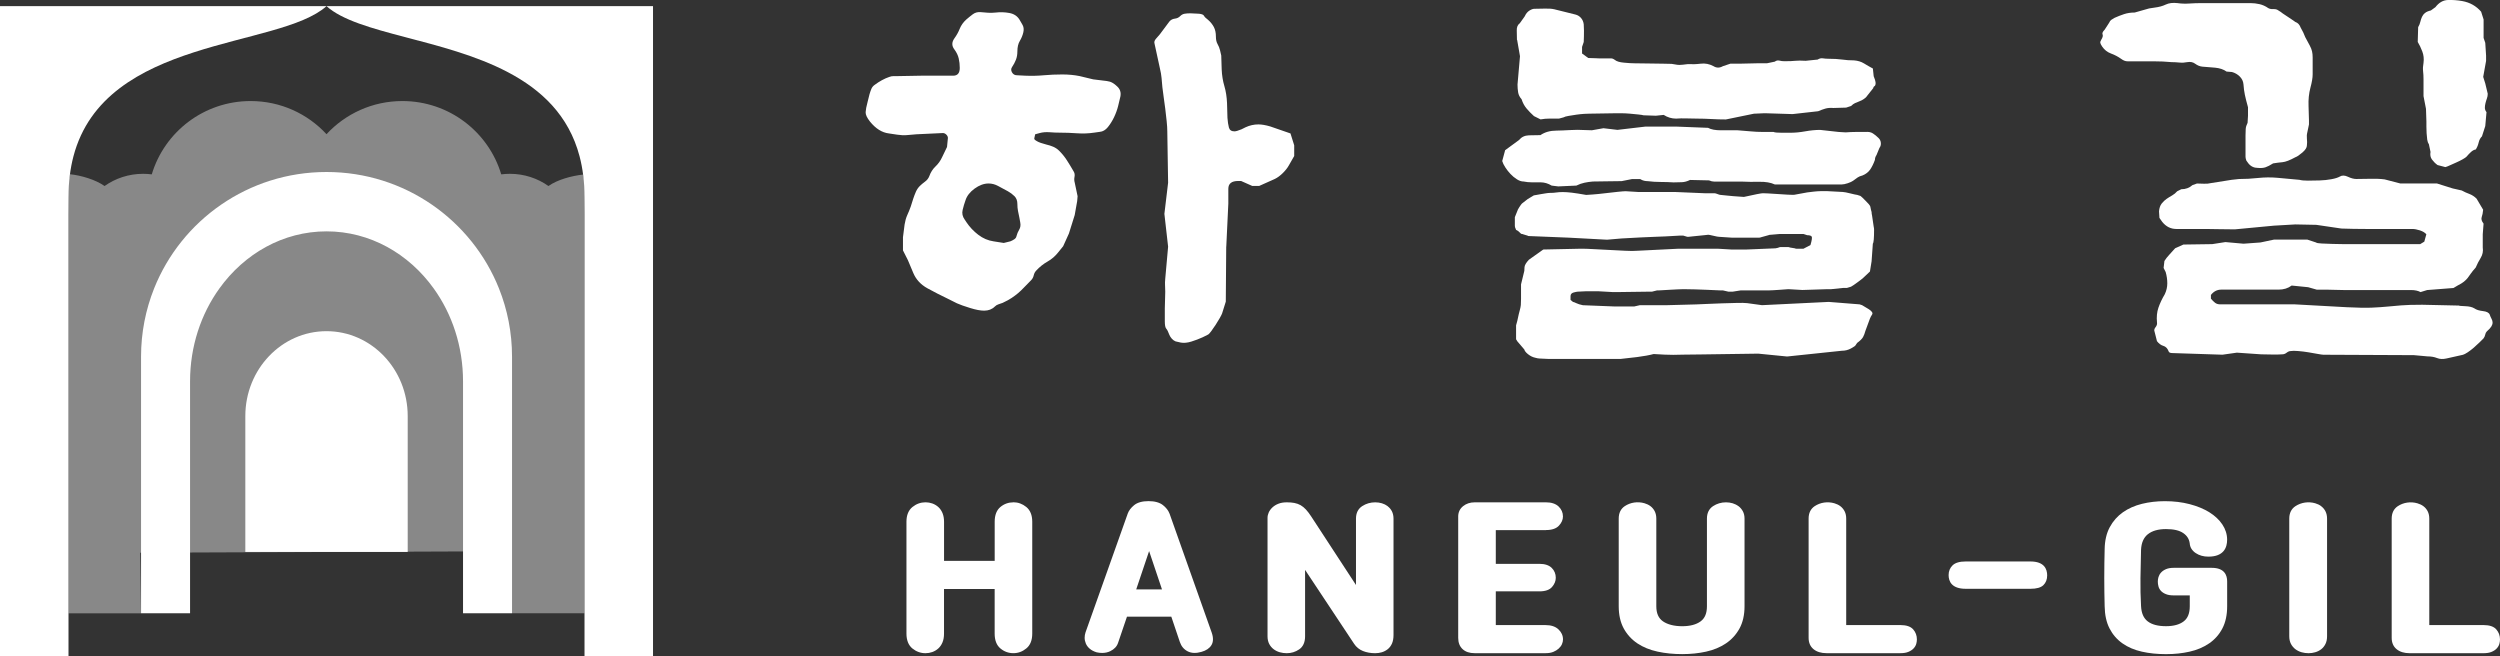 <svg width="160" height="42" viewBox="0 0 160 42" fill="none" xmlns="http://www.w3.org/2000/svg">
<rect x="0" y="0" width="160" height="42" fill="#333333" stroke="none"/>
<g clip-path="url(#clip0_290_4303)">
<path d="M64.856 32.149C64.545 32.149 64.265 32.249 64.029 32.444C63.785 32.646 63.66 32.964 63.66 33.389V35.897H60.419V33.389C60.419 33.184 60.386 33.001 60.323 32.845C60.258 32.689 60.169 32.556 60.056 32.453C59.943 32.351 59.814 32.274 59.67 32.222C59.528 32.172 59.382 32.147 59.236 32.147C58.925 32.147 58.643 32.249 58.397 32.448C58.143 32.654 58.013 32.97 58.013 33.389V40.55C58.013 40.976 58.142 41.296 58.395 41.504C58.641 41.703 58.923 41.805 59.234 41.805C59.38 41.805 59.526 41.78 59.668 41.73C59.812 41.678 59.941 41.601 60.054 41.499C60.167 41.395 60.256 41.265 60.321 41.107C60.386 40.951 60.417 40.764 60.417 40.55V37.696H63.658V40.55C63.658 40.976 63.781 41.296 64.027 41.501C64.265 41.701 64.545 41.803 64.856 41.803C65.166 41.803 65.436 41.701 65.682 41.501C65.936 41.296 66.064 40.976 66.064 40.548V33.387C66.064 32.97 65.934 32.652 65.682 32.446C65.436 32.247 65.158 32.145 64.856 32.145V32.149Z" fill="white"/>
<path d="M74.845 32.864C74.778 32.677 74.64 32.498 74.432 32.33C74.219 32.16 73.906 32.072 73.505 32.072C73.104 32.072 72.793 32.16 72.585 32.33C72.38 32.498 72.245 32.677 72.178 32.862L69.474 40.471C69.436 40.581 69.417 40.7 69.417 40.82C69.417 40.941 69.444 41.069 69.496 41.192C69.551 41.319 69.636 41.429 69.749 41.524C69.862 41.618 70.006 41.693 70.187 41.749C70.31 41.776 70.427 41.788 70.54 41.788C70.725 41.788 70.899 41.751 71.055 41.676C71.31 41.553 71.479 41.375 71.556 41.144L72.126 39.468H74.964L75.508 41.082C75.602 41.36 75.771 41.564 76.013 41.686C76.253 41.809 76.55 41.819 76.896 41.719C77.192 41.636 77.405 41.493 77.528 41.294C77.656 41.088 77.664 40.818 77.551 40.492L74.847 32.86L74.845 32.864ZM74.367 37.721H72.718L73.543 35.269L74.367 37.721Z" fill="white"/>
<path d="M88.813 32.396C88.703 32.313 88.578 32.251 88.438 32.209C88.302 32.17 88.16 32.149 88.016 32.149C87.709 32.149 87.43 32.23 87.181 32.392C86.916 32.565 86.783 32.835 86.783 33.192V37.44L83.907 33.038C83.795 32.868 83.686 32.725 83.582 32.612C83.475 32.496 83.361 32.403 83.242 32.334C83.123 32.266 82.987 32.218 82.841 32.189C82.701 32.162 82.538 32.149 82.357 32.149C82.15 32.149 81.971 32.178 81.819 32.239C81.668 32.297 81.539 32.378 81.435 32.475C81.33 32.573 81.253 32.679 81.201 32.793C81.149 32.907 81.122 33.026 81.122 33.142V40.724C81.122 40.909 81.157 41.071 81.228 41.209C81.299 41.346 81.395 41.46 81.512 41.549C81.627 41.636 81.76 41.703 81.908 41.745C82.05 41.784 82.201 41.805 82.353 41.805C82.643 41.805 82.91 41.722 83.148 41.56C83.398 41.387 83.525 41.107 83.525 40.724V36.472L86.662 41.202C86.8 41.414 86.992 41.57 87.232 41.666C87.461 41.757 87.724 41.805 88.014 41.805C88.158 41.805 88.3 41.784 88.436 41.745C88.575 41.703 88.703 41.636 88.813 41.549C88.928 41.458 89.02 41.335 89.087 41.186C89.151 41.038 89.185 40.853 89.185 40.639V33.194C89.185 33.02 89.151 32.862 89.085 32.729C89.018 32.596 88.926 32.486 88.811 32.401L88.813 32.396Z" fill="white"/>
<path d="M98.947 33.923C99.322 33.923 99.6 33.828 99.773 33.641C99.944 33.456 100.029 33.258 100.029 33.055C100.029 32.806 99.933 32.59 99.748 32.413C99.562 32.239 99.293 32.149 98.944 32.149H94.383C94.089 32.149 93.838 32.232 93.638 32.394C93.429 32.563 93.325 32.785 93.325 33.055V40.824C93.325 41.132 93.421 41.375 93.609 41.547C93.794 41.718 94.051 41.803 94.372 41.803H98.921C99.113 41.803 99.274 41.776 99.412 41.72C99.545 41.666 99.66 41.595 99.752 41.512C99.848 41.425 99.921 41.329 99.965 41.227C100.009 41.125 100.032 41.024 100.032 40.924C100.032 40.675 99.931 40.456 99.735 40.274C99.541 40.095 99.268 40.006 98.921 40.006H95.731V37.847H98.523C98.901 37.847 99.174 37.752 99.335 37.561C99.491 37.378 99.57 37.183 99.57 36.979C99.57 36.73 99.483 36.518 99.31 36.345C99.136 36.173 98.871 36.086 98.523 36.086H95.731V33.927H98.947V33.923Z" fill="white"/>
<path d="M111.262 32.396C111.152 32.313 111.024 32.251 110.887 32.209C110.751 32.17 110.609 32.149 110.465 32.149C110.158 32.149 109.881 32.232 109.637 32.392C109.376 32.565 109.244 32.833 109.244 33.19V38.799C109.244 39.25 109.113 39.565 108.84 39.767C108.56 39.972 108.164 40.078 107.661 40.078C107.158 40.078 106.726 39.972 106.429 39.765C106.142 39.565 106.004 39.248 106.004 38.799V33.19C106.004 33.013 105.97 32.858 105.904 32.725C105.837 32.592 105.745 32.481 105.63 32.394C105.52 32.311 105.39 32.249 105.246 32.207C104.808 32.081 104.349 32.153 103.99 32.39C103.729 32.563 103.598 32.831 103.598 33.188V38.797C103.598 39.353 103.706 39.831 103.919 40.222C104.132 40.61 104.426 40.93 104.793 41.177C105.157 41.42 105.593 41.597 106.089 41.705C106.578 41.811 107.106 41.863 107.661 41.863C108.216 41.863 108.714 41.809 109.19 41.705C109.674 41.599 110.1 41.42 110.461 41.177C110.824 40.932 111.116 40.61 111.329 40.222C111.542 39.833 111.65 39.353 111.65 38.797V33.188C111.65 33.011 111.613 32.853 111.542 32.72C111.471 32.59 111.377 32.48 111.264 32.394L111.262 32.396Z" fill="white"/>
<path d="M121.621 40.004H118.157V33.192C118.157 33.015 118.124 32.859 118.057 32.727C117.99 32.594 117.898 32.483 117.783 32.396C117.673 32.313 117.543 32.251 117.399 32.209C116.961 32.083 116.502 32.155 116.143 32.392C115.882 32.565 115.751 32.833 115.751 33.19V40.822C115.751 41.134 115.859 41.379 116.07 41.551C116.275 41.717 116.552 41.803 116.897 41.803H121.621C121.832 41.803 121.999 41.776 122.136 41.719C122.272 41.663 122.383 41.591 122.466 41.503C122.549 41.416 122.608 41.316 122.639 41.211C122.666 41.113 122.681 41.017 122.681 40.922C122.681 40.677 122.602 40.461 122.445 40.282C122.284 40.097 122.007 40.004 121.621 40.004Z" fill="white"/>
<path d="M129.947 35.934H125.809C125.415 35.934 125.139 36.015 124.968 36.179C124.799 36.343 124.711 36.553 124.711 36.802C124.711 37.203 124.901 37.683 125.809 37.683H129.947C130.341 37.683 130.613 37.606 130.775 37.451C130.936 37.295 131.019 37.085 131.019 36.827C131.019 36.42 130.834 35.934 129.947 35.934Z" fill="white"/>
<path d="M137.461 34.193C137.733 33.973 138.123 33.861 138.624 33.861C139.124 33.861 139.483 33.948 139.73 34.119C139.972 34.285 140.107 34.503 140.143 34.777C140.161 35.031 140.291 35.24 140.527 35.398C140.75 35.548 141.023 35.625 141.338 35.625C142.327 35.625 142.536 35.037 142.536 34.544C142.536 34.197 142.432 33.867 142.229 33.564C142.029 33.265 141.747 33.003 141.395 32.783C141.044 32.567 140.623 32.392 140.139 32.266C139.656 32.139 139.122 32.075 138.548 32.075C138.033 32.075 137.541 32.133 137.086 32.245C136.624 32.359 136.213 32.542 135.867 32.785C135.516 33.032 135.233 33.352 135.024 33.74C134.815 34.129 134.707 34.599 134.698 35.136C134.682 35.749 134.673 36.373 134.673 36.989C134.673 37.606 134.682 38.217 134.698 38.803C134.707 39.358 134.811 39.836 135.011 40.222C135.21 40.61 135.489 40.932 135.842 41.179C136.19 41.423 136.608 41.601 137.084 41.707C137.551 41.813 138.071 41.865 138.626 41.865C139.181 41.865 139.663 41.811 140.13 41.707C140.606 41.601 141.025 41.423 141.382 41.179C141.743 40.932 142.029 40.61 142.231 40.222C142.436 39.833 142.538 39.353 142.538 38.799V37.21C142.538 36.813 142.367 36.341 141.553 36.341H139.11C138.92 36.341 138.755 36.37 138.624 36.426C138.49 36.483 138.384 36.557 138.306 36.645C138.227 36.732 138.173 36.83 138.142 36.935C138.112 37.033 138.1 37.131 138.1 37.224C138.1 37.326 138.114 37.428 138.142 37.53C138.171 37.64 138.227 37.739 138.308 37.825C138.388 37.908 138.494 37.976 138.628 38.028C138.757 38.08 138.92 38.105 139.11 38.105H140.145V38.799C140.145 39.25 140.017 39.568 139.757 39.767C139.49 39.973 139.108 40.076 138.624 40.076C138.114 40.076 137.72 39.973 137.453 39.767C137.19 39.565 137.05 39.245 137.027 38.791C136.994 38.205 136.981 37.6 136.99 36.994C136.998 36.387 137.011 35.781 137.027 35.18C137.05 34.733 137.192 34.409 137.461 34.191V34.193Z" fill="white"/>
<path d="M148.558 32.396C148.448 32.313 148.318 32.251 148.174 32.209C147.736 32.083 147.277 32.155 146.912 32.392C146.647 32.565 146.513 32.835 146.513 33.192V40.724C146.513 40.909 146.549 41.071 146.62 41.208C146.691 41.343 146.787 41.458 146.906 41.549C147.023 41.636 147.156 41.703 147.302 41.744C147.444 41.784 147.594 41.805 147.747 41.805C147.891 41.805 148.035 41.784 148.174 41.744C148.318 41.703 148.448 41.636 148.561 41.549C148.675 41.46 148.765 41.346 148.832 41.208C148.899 41.071 148.932 40.909 148.932 40.726V33.194C148.932 33.019 148.899 32.862 148.832 32.729C148.765 32.596 148.673 32.486 148.558 32.4V32.396Z" fill="white"/>
<path d="M159.764 40.282C159.604 40.097 159.326 40.004 158.94 40.004H155.474V33.192C155.474 33.017 155.441 32.86 155.374 32.727C155.307 32.594 155.215 32.484 155.1 32.398C154.99 32.315 154.86 32.253 154.716 32.212C154.278 32.085 153.817 32.157 153.46 32.394C153.199 32.567 153.068 32.837 153.068 33.192V40.824C153.068 41.134 153.176 41.381 153.389 41.553C153.594 41.719 153.871 41.805 154.216 41.805H158.94C159.149 41.805 159.318 41.778 159.455 41.722C159.591 41.666 159.704 41.593 159.785 41.506C159.869 41.416 159.927 41.319 159.958 41.213C159.985 41.115 160 41.017 160 40.924C160 40.679 159.921 40.465 159.764 40.284V40.282Z" fill="white"/>
<path d="M55.651 6.024C55.687 5.902 55.726 5.787 55.77 5.684C55.814 5.578 55.889 5.49 55.993 5.422C56.133 5.316 56.283 5.22 56.442 5.133C56.6 5.046 56.759 4.975 56.916 4.923C57.003 4.888 57.095 4.871 57.193 4.871H57.471L58.973 4.844H61.004C61.285 4.844 61.425 4.678 61.425 4.346C61.425 4.136 61.402 3.934 61.358 3.741C61.314 3.548 61.223 3.357 61.081 3.164C60.905 2.937 60.905 2.701 61.081 2.455C61.221 2.262 61.335 2.059 61.423 1.838C61.511 1.62 61.65 1.423 61.844 1.248C61.984 1.126 62.126 1.012 62.266 0.908C62.406 0.804 62.573 0.76 62.767 0.777C62.925 0.796 63.084 0.808 63.24 0.816C63.399 0.825 63.558 0.821 63.714 0.804C64.013 0.769 64.307 0.777 64.597 0.831C64.887 0.883 65.102 1.024 65.244 1.251L65.427 1.566C65.515 1.705 65.538 1.872 65.494 2.065C65.45 2.258 65.375 2.441 65.271 2.615C65.164 2.79 65.112 3.018 65.112 3.297C65.112 3.49 65.081 3.664 65.02 3.822C64.958 3.98 64.876 4.138 64.77 4.294C64.699 4.398 64.699 4.512 64.77 4.635C64.841 4.757 64.945 4.817 65.087 4.817L65.615 4.844C66.02 4.861 66.414 4.853 66.8 4.817C67.186 4.782 67.583 4.765 67.986 4.765C68.388 4.765 68.758 4.801 69.094 4.869L69.964 5.079L70.834 5.185C70.974 5.202 71.097 5.241 71.203 5.303C71.308 5.366 71.406 5.438 71.493 5.526C71.688 5.7 71.756 5.918 71.704 6.182C71.669 6.34 71.621 6.542 71.56 6.787C71.498 7.032 71.41 7.273 71.297 7.508C71.183 7.744 71.051 7.954 70.903 8.137C70.753 8.32 70.582 8.422 70.39 8.438L70.02 8.49C69.668 8.542 69.305 8.557 68.927 8.53C68.549 8.503 68.184 8.49 67.833 8.49C67.623 8.49 67.403 8.482 67.174 8.463C66.944 8.446 66.734 8.463 66.542 8.515L66.252 8.594L66.199 8.831C66.181 8.883 66.204 8.933 66.266 8.974C66.327 9.018 66.398 9.057 66.477 9.093C66.556 9.128 66.644 9.159 66.74 9.184C66.836 9.211 66.911 9.232 66.963 9.25C67.122 9.286 67.27 9.334 67.412 9.394C67.552 9.456 67.675 9.539 67.781 9.643C67.975 9.836 68.142 10.042 68.282 10.26C68.422 10.478 68.564 10.711 68.704 10.956C68.774 11.06 68.795 11.178 68.77 11.311C68.743 11.442 68.747 11.569 68.783 11.691L68.966 12.558L68.939 12.873L68.781 13.764L68.411 14.944L68.042 15.759L67.725 16.151C67.531 16.396 67.303 16.594 67.04 16.741C66.777 16.891 66.54 17.078 66.329 17.306C66.241 17.394 66.185 17.5 66.158 17.622C66.131 17.745 66.074 17.851 65.987 17.938C65.811 18.112 65.661 18.266 65.538 18.397C65.415 18.528 65.292 18.646 65.169 18.752C65.045 18.856 64.906 18.962 64.747 19.068C64.588 19.174 64.394 19.278 64.167 19.384C64.079 19.419 63.992 19.45 63.904 19.475C63.816 19.502 63.737 19.55 63.666 19.621C63.491 19.795 63.261 19.882 62.982 19.882C62.752 19.882 62.454 19.826 62.087 19.712C61.717 19.598 61.435 19.498 61.243 19.411L60.611 19.095C60.206 18.902 59.789 18.688 59.359 18.453C58.929 18.216 58.625 17.888 58.449 17.468L58.107 16.654L57.79 16.025V15.185L57.894 14.371C57.93 14.145 57.986 13.943 58.065 13.767C58.145 13.592 58.22 13.407 58.289 13.216L58.447 12.717C58.499 12.56 58.556 12.412 58.618 12.271C58.679 12.132 58.762 12.009 58.869 11.903C58.956 11.816 59.067 11.725 59.198 11.627C59.33 11.531 59.422 11.413 59.476 11.272C59.564 11.027 59.695 10.821 59.87 10.655C60.046 10.489 60.188 10.291 60.292 10.065L60.609 9.408L60.661 8.883C60.678 8.795 60.653 8.712 60.582 8.633C60.511 8.555 60.432 8.515 60.344 8.515L58.658 8.594C58.447 8.613 58.245 8.629 58.051 8.646C57.857 8.665 57.646 8.654 57.419 8.619L56.891 8.54C56.45 8.488 56.047 8.235 55.678 7.78C55.484 7.535 55.392 7.333 55.401 7.177C55.409 7.019 55.449 6.81 55.52 6.548L55.651 6.022V6.024ZM61.844 14.211C62.055 14.527 62.31 14.797 62.608 15.025C62.907 15.254 63.232 15.393 63.583 15.445L64.242 15.549L64.664 15.445C64.751 15.41 64.835 15.366 64.914 15.314C64.993 15.262 65.041 15.192 65.058 15.104C65.093 14.965 65.15 14.828 65.229 14.697C65.308 14.566 65.329 14.413 65.296 14.238L65.244 13.949C65.208 13.791 65.177 13.644 65.152 13.503C65.125 13.364 65.112 13.214 65.112 13.056C65.112 12.846 65.05 12.68 64.929 12.558C64.805 12.435 64.666 12.331 64.507 12.242L63.875 11.901C63.681 11.797 63.48 11.743 63.27 11.743C62.971 11.743 62.673 11.853 62.372 12.072C62.074 12.29 61.88 12.539 61.792 12.819C61.721 13.012 61.661 13.218 61.609 13.436C61.556 13.654 61.6 13.86 61.74 14.053L61.844 14.211ZM78.478 15.786L78.451 19.303L78.213 20.063C78.194 20.115 78.146 20.211 78.067 20.352C77.987 20.491 77.9 20.636 77.804 20.784C77.708 20.931 77.61 21.073 77.514 21.203C77.418 21.334 77.343 21.409 77.29 21.426L76.973 21.584C76.744 21.688 76.504 21.781 76.249 21.86C75.995 21.939 75.769 21.96 75.577 21.926L75.235 21.848C75.147 21.812 75.068 21.756 74.997 21.677C74.926 21.598 74.874 21.515 74.838 21.428C74.767 21.235 74.703 21.104 74.64 21.035C74.578 20.965 74.548 20.807 74.548 20.564V19.749L74.576 18.673C74.576 18.499 74.571 18.358 74.563 18.254C74.555 18.15 74.559 18.009 74.576 17.834L74.759 15.788L74.521 13.688L74.759 11.693L74.707 8.413C74.707 8.239 74.695 8.021 74.667 7.757C74.64 7.495 74.611 7.227 74.576 6.957C74.54 6.687 74.505 6.427 74.471 6.182C74.436 5.937 74.409 5.736 74.392 5.578C74.375 5.368 74.356 5.17 74.34 4.988C74.323 4.805 74.288 4.599 74.233 4.371L73.891 2.796C73.856 2.69 73.887 2.586 73.983 2.48C74.079 2.376 74.162 2.279 74.233 2.192L74.841 1.377C74.928 1.273 75.043 1.211 75.183 1.194C75.323 1.178 75.437 1.126 75.525 1.037C75.613 0.947 75.709 0.897 75.815 0.879C75.919 0.862 76.043 0.852 76.184 0.852L76.737 0.879C76.913 0.895 77.019 0.941 77.055 1.01C77.09 1.08 77.178 1.167 77.317 1.271C77.476 1.41 77.599 1.564 77.687 1.73C77.775 1.897 77.818 2.102 77.818 2.347C77.818 2.541 77.854 2.698 77.923 2.819C77.994 2.941 78.046 3.072 78.081 3.212L78.16 3.552L78.188 4.443C78.204 4.828 78.263 5.183 78.359 5.507C78.455 5.831 78.513 6.195 78.53 6.596L78.557 7.541C78.574 7.786 78.605 7.992 78.649 8.158C78.693 8.324 78.812 8.407 79.006 8.407C79.093 8.407 79.244 8.363 79.454 8.276L79.717 8.145C79.98 8.023 80.254 7.962 80.535 7.962C80.746 7.962 81.001 8.006 81.299 8.093L82.591 8.54L82.829 9.3V9.984L82.486 10.586C82.399 10.744 82.271 10.906 82.105 11.072C81.938 11.238 81.766 11.365 81.591 11.452L80.59 11.899H80.141L79.429 11.583H79.246C78.824 11.583 78.613 11.749 78.613 12.082V13.027L78.482 15.782L78.478 15.786Z" fill="white"/>
<path d="M96.321 9.618L97.217 8.962C97.375 8.769 97.586 8.669 97.849 8.661C98.112 8.652 98.358 8.648 98.588 8.648C98.869 8.455 99.212 8.359 99.616 8.359C99.792 8.359 99.927 8.355 100.025 8.347C100.121 8.339 100.209 8.334 100.288 8.334C100.368 8.334 100.455 8.33 100.551 8.322C100.647 8.314 100.783 8.309 100.96 8.309L101.882 8.337L102.621 8.206L103.516 8.312L105.309 8.102H107.285L109.315 8.181C109.509 8.287 109.785 8.339 110.146 8.339H111.214C111.477 8.355 111.746 8.378 112.018 8.405C112.289 8.432 112.567 8.445 112.848 8.445H113.508C113.543 8.463 113.608 8.476 113.706 8.484C113.802 8.492 113.912 8.496 114.036 8.496H114.589C114.887 8.496 115.204 8.465 115.538 8.405C115.872 8.345 116.187 8.314 116.488 8.314L117.673 8.445L118.121 8.472C118.349 8.455 118.566 8.445 118.768 8.445H119.413C119.588 8.428 119.739 8.457 119.862 8.536C119.985 8.615 120.108 8.715 120.231 8.837C120.319 8.924 120.367 9.03 120.375 9.153C120.383 9.275 120.352 9.381 120.283 9.469L120.1 9.915C120.029 10.021 119.995 10.125 119.995 10.231C119.908 10.476 119.805 10.682 119.693 10.848C119.578 11.014 119.415 11.141 119.204 11.228C119.065 11.264 118.958 11.307 118.887 11.359C118.816 11.411 118.72 11.482 118.597 11.569C118.526 11.621 118.414 11.673 118.255 11.727C118.096 11.779 117.965 11.806 117.861 11.806H113.591C113.328 11.683 112.994 11.627 112.589 11.635C112.185 11.644 111.826 11.639 111.509 11.623H109.716C109.612 11.623 109.497 11.596 109.374 11.544L108.161 11.517C107.986 11.604 107.815 11.652 107.648 11.66C107.481 11.669 107.302 11.673 107.108 11.673C106.845 11.656 106.571 11.646 106.29 11.646C106.008 11.646 105.726 11.629 105.447 11.594C105.376 11.594 105.301 11.585 105.223 11.567C105.144 11.55 105.061 11.515 104.973 11.461H104.445L103.786 11.592C103.468 11.592 103.157 11.596 102.851 11.604C102.544 11.613 102.239 11.617 101.941 11.617C101.747 11.633 101.567 11.66 101.4 11.696C101.234 11.731 101.062 11.791 100.887 11.878L99.727 11.93L99.305 11.878C99.076 11.739 98.84 11.669 98.594 11.669H98.041C97.865 11.669 97.688 11.652 97.513 11.617C97.373 11.617 97.227 11.569 97.079 11.473C96.929 11.378 96.793 11.264 96.67 11.133C96.547 11.002 96.436 10.863 96.34 10.713C96.244 10.566 96.177 10.428 96.142 10.306L96.326 9.624L96.321 9.618ZM97.112 13.503C97.112 13.468 97.152 13.389 97.231 13.266C97.311 13.143 97.367 13.065 97.402 13.029L97.772 12.741L98.166 12.504C98.183 12.504 98.237 12.495 98.325 12.477C98.412 12.46 98.508 12.441 98.615 12.425C98.721 12.408 98.825 12.389 98.932 12.373C99.036 12.356 99.126 12.346 99.195 12.346C99.353 12.346 99.489 12.338 99.604 12.319C99.719 12.302 99.854 12.292 100.013 12.292C100.171 12.292 100.363 12.304 100.593 12.331C100.82 12.358 101.129 12.406 101.515 12.475C101.551 12.475 101.686 12.466 101.924 12.448C102.162 12.431 102.425 12.404 102.715 12.369C103.005 12.333 103.276 12.302 103.533 12.277C103.788 12.25 103.959 12.238 104.046 12.238L104.889 12.29H107.262L109.134 12.369H109.741C109.777 12.369 109.837 12.387 109.925 12.421C110.012 12.456 110.073 12.473 110.108 12.473C110.144 12.473 110.271 12.485 110.49 12.512C110.709 12.539 111.083 12.568 111.611 12.603C112.314 12.445 112.719 12.367 112.823 12.367C112.859 12.367 112.967 12.371 113.153 12.379C113.337 12.387 113.543 12.402 113.773 12.418C114 12.435 114.211 12.45 114.405 12.458C114.599 12.466 114.712 12.47 114.747 12.47C114.818 12.47 114.887 12.462 114.958 12.443L115.67 12.313C115.793 12.296 115.937 12.277 116.104 12.261C116.27 12.244 116.406 12.234 116.513 12.234H116.961L117.936 12.286C117.971 12.286 118.036 12.294 118.134 12.313C118.23 12.331 118.328 12.352 118.424 12.379C118.52 12.406 118.612 12.427 118.702 12.445C118.789 12.462 118.841 12.473 118.86 12.473L119.019 12.524C119.054 12.524 119.115 12.568 119.202 12.655C119.29 12.743 119.351 12.805 119.386 12.838C119.492 12.942 119.561 13.017 119.597 13.06C119.632 13.104 119.657 13.139 119.676 13.166C119.693 13.193 119.707 13.237 119.716 13.297C119.724 13.36 119.747 13.451 119.782 13.573C119.782 13.644 119.791 13.713 119.81 13.783L119.914 14.492C119.931 14.562 119.941 14.633 119.941 14.701C119.941 15.244 119.914 15.541 119.862 15.593L119.782 16.721L119.676 17.377L119.202 17.824C119.186 17.843 119.146 17.872 119.083 17.915C119.021 17.959 118.952 18.011 118.873 18.073C118.793 18.135 118.714 18.192 118.635 18.243C118.555 18.295 118.499 18.331 118.464 18.349L118.201 18.428H117.963L117.199 18.507H116.961L115.354 18.559L114.459 18.507C114.44 18.507 114.38 18.511 114.276 18.52C114.169 18.528 114.046 18.538 113.906 18.547C113.766 18.555 113.629 18.565 113.497 18.574C113.366 18.582 113.264 18.586 113.195 18.586H111.402L110.901 18.665H110.611L110.269 18.586H110.11C110.092 18.586 110 18.582 109.833 18.574C109.666 18.565 109.464 18.557 109.226 18.547C108.988 18.538 108.737 18.53 108.474 18.52C108.212 18.511 107.965 18.507 107.736 18.507C107.648 18.507 107.521 18.511 107.354 18.52C107.187 18.528 107.016 18.538 106.841 18.547C106.665 18.555 106.511 18.565 106.379 18.574C106.248 18.582 106.173 18.586 106.156 18.586H106.05L105.733 18.665H105.626L103.596 18.692H103.201L102.279 18.64H101.515L100.962 18.667C100.927 18.667 100.843 18.686 100.712 18.719C100.58 18.755 100.514 18.833 100.514 18.956V19.193L100.672 19.324C100.708 19.324 100.777 19.351 100.883 19.403C100.987 19.454 101.129 19.498 101.304 19.534L103.281 19.612H104.599L104.942 19.534H106.603L108.554 19.482C108.677 19.482 108.892 19.473 109.199 19.454C109.505 19.438 109.831 19.423 110.173 19.415C110.515 19.407 110.841 19.398 111.148 19.388C111.454 19.38 111.68 19.384 111.819 19.401L112.769 19.531L117.038 19.322L119.015 19.479L119.173 19.531L119.568 19.768C119.795 19.907 119.878 20.026 119.818 20.123C119.755 20.219 119.707 20.31 119.672 20.4L119.382 21.187C119.346 21.326 119.298 21.453 119.238 21.567C119.175 21.681 119.048 21.808 118.856 21.947L118.75 22.105C118.733 22.14 118.635 22.205 118.459 22.303C118.284 22.398 118.09 22.448 117.879 22.448L114.374 22.816L112.529 22.633L108.813 22.685C108.356 22.685 107.999 22.689 107.744 22.697C107.49 22.706 107.27 22.71 107.085 22.71C106.899 22.71 106.72 22.706 106.544 22.697C106.369 22.689 106.131 22.674 105.833 22.658C105.71 22.693 105.551 22.726 105.359 22.762C105.165 22.797 104.969 22.828 104.766 22.853C104.564 22.88 104.366 22.901 104.174 22.92C103.98 22.936 103.831 22.955 103.725 22.971H99.086C98.788 22.955 98.602 22.945 98.533 22.945C98.464 22.945 98.366 22.926 98.243 22.892C98.085 22.857 97.936 22.782 97.795 22.67C97.653 22.556 97.576 22.456 97.557 22.369L97.108 21.843L97.029 21.713V20.821L97.108 20.533C97.177 20.2 97.231 19.972 97.267 19.851C97.302 19.729 97.323 19.619 97.333 19.523C97.342 19.427 97.346 19.297 97.346 19.131V18.2L97.557 17.334C97.557 17.298 97.561 17.219 97.569 17.097C97.578 16.974 97.669 16.816 97.847 16.625L98.769 15.969L101.194 15.917C101.405 15.917 101.668 15.925 101.985 15.944C102.302 15.96 102.634 15.979 102.986 15.996C103.337 16.012 103.675 16.031 104.001 16.048C104.326 16.066 104.593 16.066 104.804 16.048L107.439 15.917H109.916C110.004 15.917 110.163 15.925 110.39 15.944C110.618 15.96 110.768 15.971 110.839 15.971H111.734L113.631 15.892C113.735 15.875 113.806 15.857 113.842 15.84C113.877 15.823 113.91 15.813 113.946 15.813H114.447C114.482 15.813 114.516 15.821 114.551 15.84L114.868 15.892C114.904 15.909 114.937 15.919 114.973 15.919H115.421L115.87 15.682C115.957 15.385 115.985 15.206 115.949 15.144C115.914 15.084 115.818 15.053 115.659 15.053L115.421 14.974H113.919L113.312 15.026C113.259 15.026 113.216 15.034 113.18 15.053L112.706 15.184C112.671 15.202 112.627 15.21 112.575 15.21H110.835C110.764 15.21 110.632 15.202 110.44 15.184C110.246 15.167 110.106 15.156 110.019 15.156C109.966 15.156 109.848 15.136 109.662 15.09C109.478 15.046 109.368 15.024 109.332 15.024C109.297 15.024 109.217 15.032 109.094 15.05C108.971 15.067 108.84 15.082 108.7 15.09C108.56 15.098 108.426 15.113 108.305 15.13C108.182 15.148 108.103 15.156 108.068 15.156H107.988L107.725 15.078H107.515C107.462 15.078 107.308 15.086 107.053 15.104C106.799 15.121 106.417 15.14 105.908 15.156C105.399 15.175 104.687 15.208 103.773 15.262L102.851 15.341L100.399 15.21L97.843 15.107C97.807 15.107 97.78 15.098 97.763 15.08L97.5 15.001C97.465 14.984 97.429 14.974 97.396 14.974C97.363 14.974 97.312 14.938 97.252 14.87C97.189 14.799 97.116 14.747 97.029 14.712C96.993 14.625 96.972 14.569 96.962 14.542C96.954 14.515 96.95 14.486 96.95 14.45V13.9L97.108 13.507L97.112 13.503ZM97.085 2.559C97.085 2.366 97.081 2.167 97.073 1.955C97.064 1.745 97.129 1.587 97.271 1.483L97.588 1.037C97.657 0.879 97.755 0.76 97.878 0.681C98.001 0.603 98.106 0.563 98.195 0.563C98.371 0.563 98.585 0.559 98.84 0.551C99.095 0.542 99.301 0.555 99.46 0.59L100.831 0.931C100.971 0.966 101.09 1.041 101.188 1.153C101.284 1.267 101.342 1.402 101.359 1.56C101.375 1.841 101.38 2.094 101.371 2.32C101.363 2.549 101.359 2.672 101.359 2.688L101.252 3.004V3.424L101.647 3.712C101.822 3.712 101.964 3.716 102.068 3.725C102.175 3.733 102.266 3.737 102.346 3.737H103.109C103.189 3.737 103.272 3.773 103.36 3.841C103.466 3.928 103.658 3.987 103.94 4.011C104.222 4.038 104.441 4.051 104.599 4.051C104.898 4.051 105.2 4.055 105.509 4.063C105.816 4.072 106.129 4.076 106.444 4.076C106.707 4.076 106.889 4.08 106.985 4.088C107.081 4.097 107.164 4.111 107.235 4.128C107.304 4.144 107.389 4.155 107.485 4.155C107.581 4.155 107.763 4.138 108.026 4.103C108.289 4.119 108.562 4.111 108.844 4.076C109.126 4.041 109.397 4.092 109.662 4.234C109.856 4.356 110.056 4.356 110.269 4.234L110.743 4.076H111.323L112.508 4.049H113.088L113.589 3.945C113.677 3.874 113.773 3.854 113.879 3.878C113.983 3.905 114.09 3.918 114.196 3.918C114.513 3.918 114.745 3.91 114.895 3.891C115.043 3.874 115.269 3.874 115.567 3.891L116.331 3.812C116.437 3.743 116.546 3.716 116.661 3.733C116.775 3.75 116.884 3.76 116.99 3.76C117.36 3.76 117.662 3.779 117.9 3.812C118.138 3.847 118.389 3.864 118.651 3.864C118.898 3.881 119.113 3.947 119.296 4.059C119.48 4.171 119.67 4.282 119.864 4.385L119.916 4.88C119.987 5.054 120.027 5.179 120.035 5.258C120.043 5.337 120.039 5.397 120.022 5.441C120.004 5.484 119.979 5.515 119.943 5.532C119.908 5.549 119.891 5.584 119.891 5.636L119.417 6.234C119.313 6.321 119.223 6.382 119.154 6.417C119.083 6.452 119.015 6.481 118.944 6.508C118.873 6.535 118.8 6.565 118.72 6.6C118.641 6.635 118.558 6.695 118.47 6.783L118.153 6.887L117.335 6.911C117.141 6.895 116.97 6.907 116.821 6.951C116.671 6.995 116.519 7.051 116.36 7.119L114.726 7.302L113.065 7.25H112.855L112.249 7.277L110.457 7.645C110.14 7.645 109.829 7.636 109.522 7.618C109.215 7.601 108.911 7.591 108.612 7.591C108.383 7.591 108.155 7.587 107.928 7.578C107.698 7.57 107.479 7.574 107.268 7.591C106.987 7.591 106.724 7.512 106.477 7.354L105.977 7.406L105.186 7.379C105.134 7.362 105.023 7.344 104.856 7.327C104.689 7.31 104.51 7.292 104.316 7.275C104.122 7.258 103.938 7.248 103.763 7.248H103.42L101.707 7.275C101.655 7.275 101.549 7.279 101.39 7.287C101.231 7.296 101.064 7.314 100.889 7.339C100.714 7.366 100.547 7.391 100.388 7.418C100.23 7.445 100.125 7.474 100.071 7.51L99.781 7.589H99.189C98.986 7.589 98.788 7.605 98.596 7.641L98.174 7.431C97.999 7.273 97.841 7.111 97.701 6.945C97.561 6.778 97.454 6.581 97.383 6.355C97.26 6.216 97.185 6.066 97.16 5.908C97.135 5.75 97.121 5.584 97.121 5.41L97.279 3.598L97.096 2.549L97.085 2.559Z" fill="white"/>
<path d="M144.03 0.199C144.224 0.199 144.416 0.222 144.61 0.266C144.804 0.31 144.988 0.393 145.163 0.515C145.251 0.567 145.362 0.59 145.493 0.582C145.625 0.573 145.735 0.605 145.823 0.673C145.875 0.708 145.923 0.74 145.969 0.765C146.013 0.792 146.052 0.821 146.088 0.856L146.641 1.224L146.904 1.406C147.062 1.458 147.175 1.581 147.246 1.774C147.369 1.984 147.465 2.185 147.536 2.379C147.659 2.607 147.755 2.786 147.826 2.917C147.895 3.048 147.945 3.17 147.97 3.284C147.997 3.399 148.01 3.529 148.01 3.677V4.766C148.01 4.975 147.962 5.26 147.866 5.617C147.77 5.977 147.73 6.365 147.747 6.785L147.774 7.703V7.965L147.67 8.463C147.634 8.602 147.626 8.744 147.642 8.883C147.659 9.022 147.659 9.163 147.642 9.302C147.642 9.444 147.546 9.595 147.352 9.762C147.158 9.928 147.01 10.027 146.904 10.063C146.551 10.256 146.28 10.36 146.086 10.379C145.892 10.397 145.691 10.422 145.478 10.457C145.284 10.58 145.122 10.663 144.99 10.707C144.859 10.75 144.696 10.763 144.502 10.746C144.256 10.746 144.053 10.651 143.897 10.457L143.765 10.275C143.73 10.169 143.713 10.092 143.713 10.038V8.673C143.713 8.515 143.717 8.376 143.726 8.253C143.734 8.131 143.774 8 143.845 7.861L143.872 7.414V6.864C143.784 6.548 143.717 6.286 143.673 6.076C143.63 5.867 143.598 5.64 143.582 5.395C143.565 5.202 143.486 5.036 143.344 4.896C143.204 4.757 143.037 4.66 142.843 4.608L142.501 4.581C142.307 4.441 142.06 4.358 141.762 4.331C141.464 4.304 141.19 4.284 140.944 4.265C140.785 4.248 140.637 4.186 140.495 4.082C140.356 3.976 140.189 3.943 139.995 3.976C139.819 4.011 139.648 4.02 139.481 4.003C139.314 3.987 139.143 3.976 138.968 3.976C138.615 3.941 138.233 3.924 137.822 3.924H136.161C136.03 3.924 135.894 3.872 135.752 3.766C135.558 3.627 135.343 3.513 135.105 3.426C134.867 3.338 134.68 3.189 134.538 2.979C134.467 2.873 134.429 2.796 134.419 2.742C134.41 2.69 134.431 2.62 134.486 2.532C134.573 2.393 134.6 2.283 134.565 2.204C134.529 2.125 134.573 2.025 134.696 1.903L134.986 1.456C135.022 1.369 135.066 1.309 135.118 1.273C135.17 1.238 135.241 1.195 135.329 1.143C135.523 1.055 135.723 0.976 135.934 0.906C136.145 0.835 136.372 0.802 136.62 0.802L137.543 0.54L137.885 0.488C138.167 0.453 138.409 0.389 138.609 0.291C138.811 0.195 139.062 0.164 139.36 0.199C139.606 0.235 139.857 0.243 140.111 0.226C140.366 0.21 140.616 0.199 140.863 0.199H144.026H144.03ZM137.889 21.216C137.854 21.129 137.876 21.038 137.956 20.94C138.035 20.844 138.064 20.742 138.048 20.639C138.012 20.288 138.043 19.974 138.139 19.693C138.235 19.413 138.371 19.124 138.548 18.827C138.655 18.601 138.707 18.368 138.707 18.131C138.707 17.894 138.672 17.655 138.603 17.41L138.471 17.149L138.523 16.702C138.611 16.563 138.717 16.426 138.841 16.295C138.964 16.164 139.087 16.029 139.21 15.888L139.738 15.651L141.583 15.624L142.426 15.493L143.586 15.597L144.667 15.518L145.537 15.335H147.672L148.225 15.518C148.26 15.553 148.383 15.574 148.594 15.584C148.805 15.593 149.032 15.601 149.278 15.611C149.525 15.62 149.752 15.624 149.963 15.624H154.892L155.155 15.466L155.286 14.994C155.198 14.891 155.063 14.807 154.877 14.745C154.693 14.685 154.531 14.654 154.389 14.654H151.396C150.896 14.654 150.382 14.645 149.854 14.627L148.245 14.39L146.902 14.363L145.531 14.442L143.027 14.679C142.57 14.679 142.204 14.675 141.933 14.666C141.66 14.658 141.401 14.654 141.155 14.654H139.283C138.93 14.654 138.632 14.506 138.388 14.207L138.204 13.945L138.177 13.526C138.194 13.316 138.252 13.15 138.348 13.027C138.444 12.905 138.551 12.805 138.665 12.726C138.78 12.647 138.899 12.572 139.022 12.504C139.145 12.433 139.25 12.346 139.339 12.242L139.602 12.111C139.884 12.111 140.12 12.024 140.314 11.849L140.604 11.745C140.744 11.745 140.894 11.75 141.052 11.758C141.211 11.766 141.359 11.754 141.501 11.718L142.82 11.509L143.294 11.457C143.698 11.457 144.105 11.436 144.519 11.39C144.932 11.347 145.339 11.342 145.743 11.378L147.167 11.509C147.29 11.544 147.469 11.561 147.707 11.561C147.945 11.561 148.195 11.556 148.458 11.548C148.721 11.54 148.972 11.513 149.21 11.469C149.447 11.425 149.627 11.369 149.75 11.299C149.89 11.212 150.061 11.216 150.263 11.311C150.466 11.407 150.645 11.455 150.804 11.455C151.102 11.455 151.415 11.45 151.739 11.442C152.064 11.434 152.358 11.446 152.621 11.482L153.623 11.743H155.968L156.97 12.059L157.55 12.19C157.709 12.277 157.872 12.352 158.038 12.412C158.205 12.475 158.36 12.574 158.5 12.713L158.921 13.422C158.904 13.615 158.873 13.773 158.829 13.893C158.786 14.016 158.825 14.155 158.948 14.313L158.896 14.994V15.834C158.932 16.079 158.888 16.301 158.765 16.503C158.642 16.704 158.535 16.91 158.447 17.12C158.308 17.277 158.201 17.408 158.13 17.512C158.059 17.616 157.995 17.709 157.932 17.788C157.869 17.867 157.792 17.946 157.694 18.025C157.598 18.104 157.46 18.187 157.285 18.275L157.022 18.432L155.336 18.563L154.915 18.694C154.756 18.607 154.554 18.563 154.307 18.563H150.011C149.817 18.563 149.633 18.559 149.458 18.551C149.283 18.543 149.101 18.538 148.917 18.538H148.273L147.72 18.381L146.666 18.275C146.436 18.449 146.157 18.536 145.823 18.536H142.158C141.896 18.536 141.674 18.651 141.499 18.877V19.114C141.587 19.22 141.674 19.307 141.762 19.376C141.85 19.446 141.964 19.479 142.104 19.479H146.874L150.197 19.662C150.9 19.698 151.436 19.706 151.805 19.689C152.175 19.673 152.498 19.65 152.78 19.623C153.062 19.596 153.36 19.571 153.675 19.544C153.992 19.517 154.439 19.504 155.019 19.504L157.364 19.556C157.381 19.573 157.519 19.587 157.773 19.596C158.028 19.604 158.226 19.652 158.366 19.739C158.489 19.826 158.669 19.882 158.907 19.909C159.144 19.936 159.288 20.009 159.341 20.132C159.376 20.236 159.416 20.329 159.46 20.408C159.503 20.487 159.526 20.566 159.526 20.645C159.526 20.724 159.499 20.807 159.447 20.894C159.395 20.981 159.297 21.087 159.157 21.21C159.105 21.262 159.069 21.332 159.053 21.42C159.034 21.507 159 21.586 158.946 21.657C158.894 21.708 158.811 21.791 158.696 21.906C158.581 22.02 158.458 22.132 158.326 22.247C158.195 22.361 158.064 22.46 157.932 22.548C157.801 22.635 157.698 22.687 157.629 22.706L156.576 22.942C156.346 22.994 156.146 22.986 155.971 22.915C155.795 22.845 155.593 22.809 155.363 22.809L154.493 22.73L148.694 22.703C148.642 22.703 148.523 22.685 148.337 22.652C148.154 22.616 147.951 22.581 147.732 22.546C147.513 22.51 147.298 22.483 147.085 22.467C146.874 22.448 146.716 22.448 146.612 22.467C146.524 22.467 146.436 22.502 146.349 22.57C146.261 22.641 146.165 22.677 146.059 22.677C145.829 22.693 145.606 22.697 145.387 22.689C145.168 22.681 144.942 22.677 144.715 22.677L143.16 22.57L142.238 22.701L139.022 22.596C138.882 22.596 138.803 22.552 138.784 22.465C138.713 22.29 138.605 22.18 138.455 22.136C138.304 22.093 138.169 21.993 138.046 21.835L137.887 21.206L137.889 21.216ZM154.758 1.747C154.829 1.625 154.877 1.506 154.902 1.392C154.929 1.278 154.963 1.174 155.009 1.076C155.052 0.981 155.117 0.897 155.207 0.827C155.294 0.756 155.418 0.704 155.576 0.669L155.866 0.459C156.094 0.162 156.363 0.008 156.67 5.9676e-05C156.976 -0.008 157.281 0.013 157.579 0.067C158.072 0.154 158.475 0.382 158.792 0.748L158.95 1.246V2.426L159.057 2.742L159.109 3.557V3.897L158.925 4.921L159.057 5.341L159.215 5.997C159.215 6.103 159.199 6.203 159.163 6.299C159.128 6.394 159.096 6.496 159.071 6.6C159.044 6.706 159.032 6.805 159.032 6.901C159.032 6.997 159.067 7.09 159.136 7.177L159.057 8.069L158.846 8.725C158.74 8.829 158.671 8.962 158.635 9.118C158.6 9.275 158.539 9.423 158.452 9.564C158.345 9.581 158.245 9.635 158.149 9.722C158.053 9.809 157.951 9.915 157.846 10.038C157.811 10.073 157.732 10.125 157.609 10.196C157.485 10.266 157.354 10.331 157.214 10.393C157.074 10.455 156.937 10.516 156.805 10.576C156.674 10.638 156.572 10.676 156.503 10.694L156.002 10.563C155.86 10.46 155.743 10.341 155.645 10.208C155.549 10.077 155.518 9.915 155.553 9.722L155.447 9.224C155.395 9.153 155.359 9.057 155.342 8.935C155.324 8.812 155.311 8.677 155.303 8.528C155.294 8.38 155.29 8.239 155.29 8.108V7.78L155.263 6.965L155.105 6.151V5.075C155.105 4.882 155.096 4.707 155.077 4.549C155.059 4.392 155.069 4.217 155.105 4.024C155.14 3.762 155.113 3.517 155.025 3.289C154.938 3.062 154.842 2.861 154.735 2.684L154.762 1.739L154.758 1.747Z" fill="white"/>
<path d="M37.319 11.172C36.583 11.253 35.675 11.498 35.101 11.905C34.404 11.413 33.555 11.124 32.634 11.124C32.447 11.124 32.261 11.137 32.079 11.159C31.268 8.447 28.743 6.467 25.752 6.467C23.831 6.467 22.103 7.285 20.896 8.588C19.69 7.283 17.96 6.467 16.041 6.467C13.05 6.467 10.525 8.444 9.714 11.159C9.532 11.137 9.346 11.124 9.159 11.124C8.24 11.124 7.389 11.413 6.692 11.905C6.116 11.498 5.211 11.23 4.474 11.149C4.269 11.926 4.382 12.79 4.382 13.754V39.252H9.025L8.973 35.373L32.766 35.28V39.25H37.409V17.448V13.752C37.409 12.788 37.524 11.949 37.319 11.172Z" fill="#888888"/>
<path d="M20.896 11.008C15.888 11.008 11.604 14.095 9.862 18.463C9.324 19.814 9.027 21.285 9.027 22.826V39.249H12.164V24.407C12.164 22.161 12.865 20.098 14.04 18.463C15.64 16.236 18.117 14.807 20.899 14.807C23.68 14.807 26.159 16.236 27.758 18.463C28.933 20.098 29.634 22.163 29.634 24.407V39.249H32.77V22.826C32.77 21.285 32.474 19.814 31.935 18.463C30.193 14.097 25.909 11.008 20.901 11.008H20.896Z" fill="white"/>
<path d="M20.896 21.195C18.027 21.195 15.701 23.628 15.701 26.628V35.325H26.093V26.628C26.093 23.628 23.766 21.195 20.896 21.195Z" fill="white"/>
<path d="M0 0.393V42H4.384V12.607C4.384 11.643 4.497 10.781 4.701 10.002C6.723 2.333 17.852 3.124 20.896 0.393H0Z" fill="white"/>
<path d="M20.896 0.393C22.902 2.192 28.407 2.462 32.513 4.624C34.646 5.748 36.401 7.381 37.092 10.002C37.296 10.779 37.409 11.643 37.409 12.607V42H41.793V0.393H20.896Z" fill="white"/>
</g>
<defs>
<clipPath id="clip0_290_4303">
<rect width="160" height="42" fill="white"/>
</clipPath>
</defs>
</svg>
